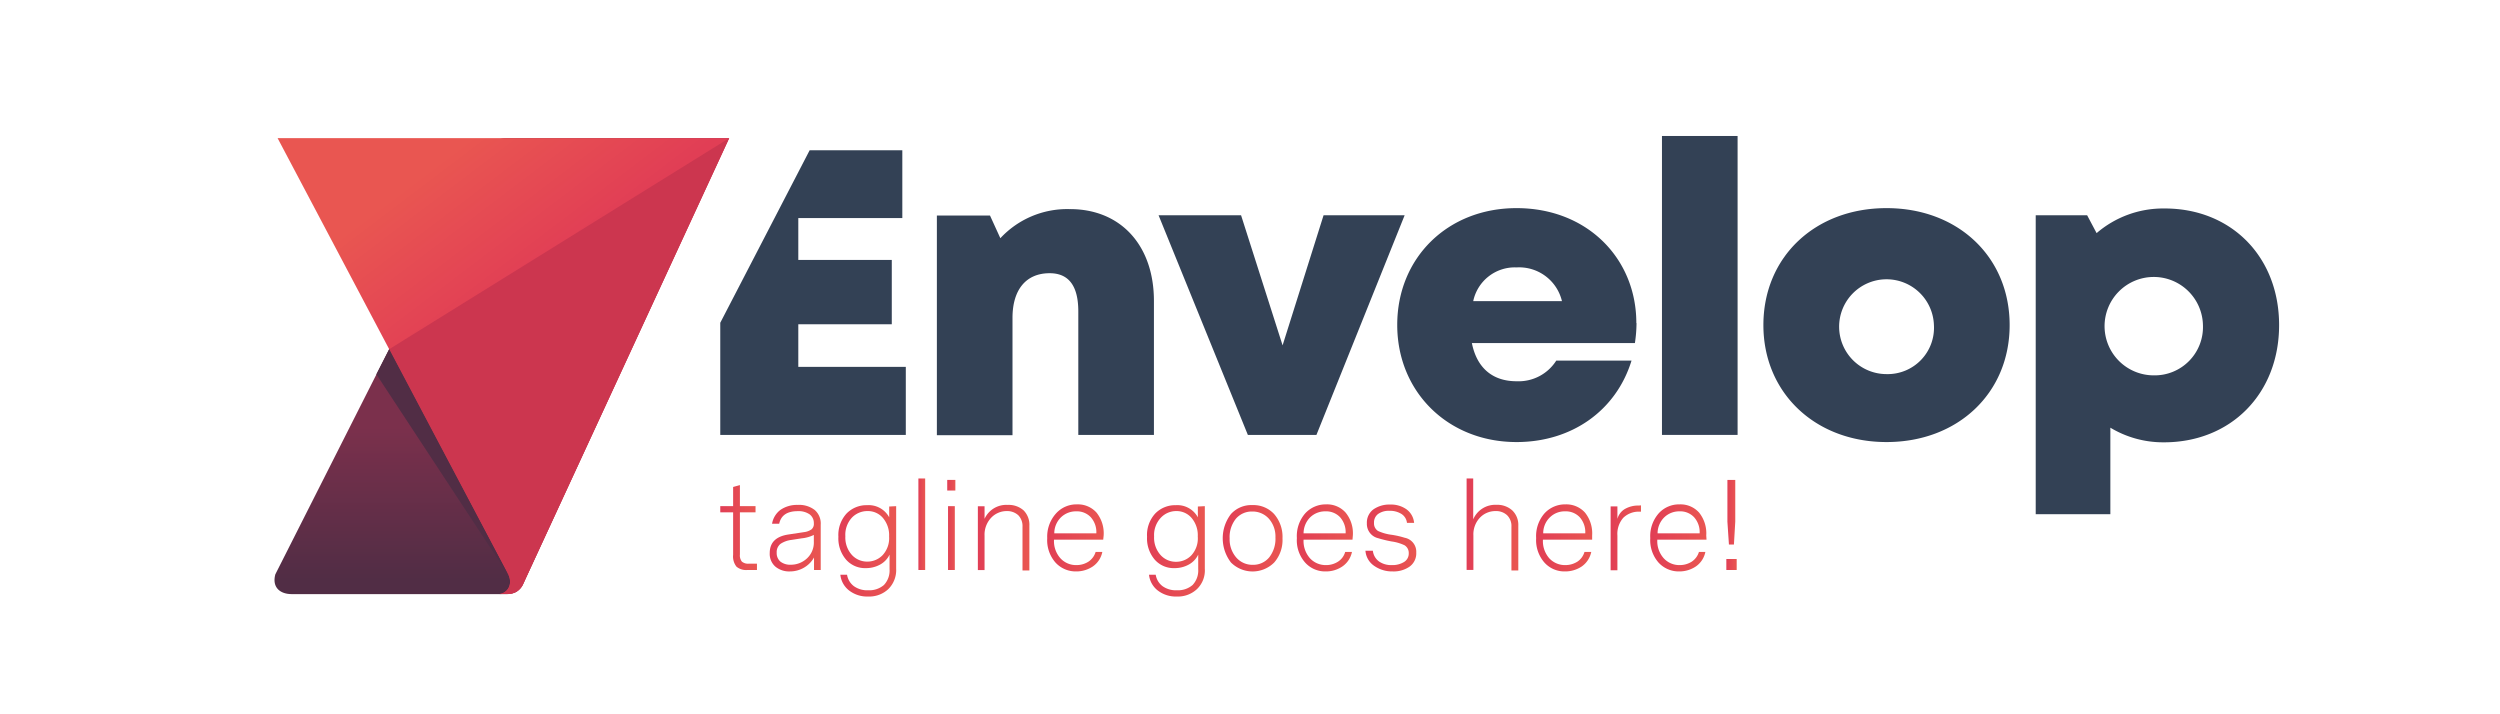 <svg id="Layer_1" data-name="Layer 1" xmlns="http://www.w3.org/2000/svg" xmlns:xlink="http://www.w3.org/1999/xlink" viewBox="0 0 280 80"><defs><linearGradient id="linear-gradient" x1="153.67" y1="144.08" x2="157.78" y2="144.08" gradientUnits="userSpaceOnUse"><stop offset="0" stop-color="#e13e55"/><stop offset="1" stop-color="#e95651"/></linearGradient><linearGradient id="linear-gradient-2" x1="159.21" y1="145.27" x2="164.92" y2="145.27" xlink:href="#linear-gradient"/><linearGradient id="linear-gradient-3" x1="166.92" y1="146.65" x2="173.37" y2="146.65" xlink:href="#linear-gradient"/><linearGradient id="linear-gradient-4" x1="175.86" y1="143.71" x2="176.62" y2="143.71" xlink:href="#linear-gradient"/><linearGradient id="linear-gradient-5" x1="179.09" y1="143.79" x2="180.04" y2="143.79" xlink:href="#linear-gradient"/><linearGradient id="linear-gradient-6" x1="182.51" y1="145.19" x2="188.29" y2="145.19" xlink:href="#linear-gradient"/><linearGradient id="linear-gradient-7" x1="190.29" y1="145.27" x2="196.56" y2="145.27" xlink:href="#linear-gradient"/><linearGradient id="linear-gradient-8" x1="201.49" y1="146.65" x2="207.94" y2="146.65" xlink:href="#linear-gradient"/><linearGradient id="linear-gradient-9" x1="209.94" y1="145.27" x2="216.64" y2="145.27" xlink:href="#linear-gradient"/><linearGradient id="linear-gradient-10" x1="218.21" y1="145.27" x2="224.48" y2="145.27" xlink:href="#linear-gradient"/><linearGradient id="linear-gradient-11" x1="225.98" y1="145.27" x2="231.62" y2="145.27" xlink:href="#linear-gradient"/><linearGradient id="linear-gradient-12" x1="237.26" y1="143.71" x2="243.05" y2="143.71" xlink:href="#linear-gradient"/><linearGradient id="linear-gradient-13" x1="245.05" y1="145.27" x2="251.32" y2="145.27" xlink:href="#linear-gradient"/><linearGradient id="linear-gradient-14" x1="253.39" y1="145.22" x2="256.79" y2="145.22" xlink:href="#linear-gradient"/><linearGradient id="linear-gradient-15" x1="257.86" y1="145.27" x2="264.13" y2="145.27" xlink:href="#linear-gradient"/><linearGradient id="linear-gradient-16" x1="266.35" y1="143.79" x2="267.51" y2="143.79" xlink:href="#linear-gradient"/><linearGradient id="linear-gradient-17" x1="129.21" y1="149.9" x2="129.21" y2="132.85" gradientUnits="userSpaceOnUse"><stop offset="0" stop-color="#512d45"/><stop offset="1" stop-color="#7b304c"/></linearGradient><linearGradient id="linear-gradient-18" x1="133.66" y1="115.28" x2="123.62" y2="102.04" xlink:href="#linear-gradient"/></defs><path d="M202.24,118.71v15h-8.47V119.88c0-2.86-1.07-4.28-3.21-4.28-2.64,0-4.16,1.84-4.16,5v13.14h-8.47v-24.6h5.95l1.16,2.54a10.22,10.22,0,0,1,7.74-3.26C198.49,108.39,202.24,112.45,202.24,118.71Z" transform="translate(-73 -85)" style="fill:#334155"/><path d="M230.32,109.11l-9.88,24.6h-7.68l-10-24.6H212l4.65,14.57,4.59-14.57Z" transform="translate(-73 -85)" style="fill:#334155"/><path d="M256.29,121.18a15.6,15.6,0,0,1-.18,2.24H237.85c.56,2.82,2.35,4.28,5,4.28a5,5,0,0,0,4.45-2.31h8.43c-1.73,5.62-6.71,9.12-12.88,9.12-7.67,0-13.36-5.61-13.36-13.12s5.64-13.08,13.36-13.08c7.93,0,13.42,5.65,13.42,12.87ZM238,118.73h9.94a4.93,4.93,0,0,0-5.07-3.78A4.76,4.76,0,0,0,238,118.73Z" transform="translate(-73 -85)" style="fill:#334155"/><path d="M259.14,100.23h8.47v33.48h-8.47Z" transform="translate(-73 -85)" style="fill:#334155"/><path d="M270.5,121.41c0-7.62,5.77-13.1,13.79-13.1s13.79,5.48,13.79,13.1-5.8,13.1-13.79,13.1S270.5,129,270.5,121.41Zm19.1,0a5.31,5.31,0,1,0-5.31,5.49A5.19,5.19,0,0,0,289.6,121.41Z" transform="translate(-73 -85)" style="fill:#334155"/><path d="M328.26,121.41c0,7.66-5.38,13.13-12.9,13.13a11.46,11.46,0,0,1-6-1.64v9.69H301V109.11h5.76l1.06,2a11.41,11.41,0,0,1,7.55-2.76C322.88,108.31,328.26,113.75,328.26,121.41Zm-8.53,0a5.51,5.51,0,1,0-5.5,5.63A5.41,5.41,0,0,0,319.73,121.41Z" transform="translate(-73 -85)" style="fill:#334155"/><polygon points="89.41 41.09 89.41 36.32 99.88 36.32 99.88 29.11 89.41 29.11 89.41 24.42 101.06 24.42 101.06 16.83 90.68 16.83 80.67 36.15 80.67 48.71 101.45 48.71 101.45 41.09 89.41 41.09" style="fill:#334155"/><path d="M157.78,148.13v.71h-1.09a1.68,1.68,0,0,1-1.2-.37,1.84,1.84,0,0,1-.38-1.33v-4.76h-1.44v-.69h1.44v-2.15l.76-.21v2.36h1.75v.69h-1.75v4.73a1.11,1.11,0,0,0,.22.79,1.08,1.08,0,0,0,.79.23Z" transform="translate(-73 -85)" style="fill:url(#linear-gradient)"/><path d="M164.92,143.77v5.07h-.75v-1.4a3,3,0,0,1-1.13,1.14,3.1,3.1,0,0,1-1.56.42,2.42,2.42,0,0,1-1.64-.54,1.9,1.9,0,0,1-.63-1.52c0-1.18.7-1.87,2.11-2.08l1.79-.27a1.78,1.78,0,0,0,.79-.31.8.8,0,0,0,.25-.67,1.2,1.2,0,0,0-.47-1,2.15,2.15,0,0,0-1.33-.36c-1.19,0-1.88.47-2.08,1.41h-.8a2.44,2.44,0,0,1,.95-1.56,3.26,3.26,0,0,1,1.93-.55,2.85,2.85,0,0,1,1.9.57A2,2,0,0,1,164.92,143.77Zm-2.11,1.52-1.16.18a2.81,2.81,0,0,0-1.23.44,1.18,1.18,0,0,0-.43,1,1.24,1.24,0,0,0,.43,1,1.79,1.79,0,0,0,1.15.34,2.63,2.63,0,0,0,1.8-.7,2.42,2.42,0,0,0,.78-1.88v-.76A3.89,3.89,0,0,1,162.81,145.29Z" transform="translate(-73 -85)" style="fill:url(#linear-gradient-2)"/><path d="M173.37,141.69v7a3,3,0,0,1-.88,2.29,3.11,3.11,0,0,1-2.25.83,3.29,3.29,0,0,1-2.12-.66,2.56,2.56,0,0,1-1-1.78h.75a2,2,0,0,0,.75,1.27,2.56,2.56,0,0,0,1.62.47,2.51,2.51,0,0,0,1.76-.59,2.36,2.36,0,0,0,.63-1.78v-1.62a2.49,2.49,0,0,1-1.09,1.13,3.27,3.27,0,0,1-1.58.38,2.82,2.82,0,0,1-2.19-.94,3.65,3.65,0,0,1-.87-2.57,3.56,3.56,0,0,1,.92-2.61,3.11,3.11,0,0,1,2.3-.93,2.61,2.61,0,0,1,2.47,1.36v-1.21Zm-.79,3.4a3,3,0,0,0-.7-2.09,2.21,2.21,0,0,0-1.7-.76,2.4,2.4,0,0,0-1.77.74,2.82,2.82,0,0,0-.73,2.08,2.91,2.91,0,0,0,.72,2.08,2.3,2.3,0,0,0,1.74.76,2.37,2.37,0,0,0,1.71-.72A2.8,2.8,0,0,0,172.58,145.09Z" transform="translate(-73 -85)" style="fill:url(#linear-gradient-3)"/><path d="M176.62,138.59v10.25h-.76V138.59Z" transform="translate(-73 -85)" style="fill:url(#linear-gradient-4)"/><path d="M179.09,139.94v-1.19H180v1.19Zm.09,8.9v-7.15h.76v7.15Z" transform="translate(-73 -85)" style="fill:url(#linear-gradient-5)"/><path d="M188.29,143.89v5h-.77V144a1.72,1.72,0,0,0-.48-1.3,1.85,1.85,0,0,0-1.29-.46A2.4,2.4,0,0,0,184,143a2.76,2.76,0,0,0-.73,2v3.85h-.75v-7.15h.75v1.41a2.67,2.67,0,0,1,2.6-1.56,2.5,2.5,0,0,1,1.78.62A2.27,2.27,0,0,1,188.29,143.89Z" transform="translate(-73 -85)" style="fill:url(#linear-gradient-6)"/><path d="M196.56,145.44h-5.51a2.87,2.87,0,0,0,.73,2.1,2.36,2.36,0,0,0,1.77.75,2.47,2.47,0,0,0,1.35-.38,2,2,0,0,0,.81-1.09h.75a2.58,2.58,0,0,1-1.06,1.62,3.31,3.31,0,0,1-1.89.56,3.06,3.06,0,0,1-2.3-1,3.8,3.8,0,0,1-.92-2.73,3.87,3.87,0,0,1,1-2.78,3.07,3.07,0,0,1,2.34-1,2.79,2.79,0,0,1,2.17.91,3.7,3.7,0,0,1,.81,2.57Zm-5.48-.71h4.71a2.51,2.51,0,0,0-.63-1.81,2.13,2.13,0,0,0-1.62-.65,2.41,2.41,0,0,0-1.69.65A2.51,2.51,0,0,0,191.08,144.73Z" transform="translate(-73 -85)" style="fill:url(#linear-gradient-7)"/><path d="M207.94,141.69v7a2.91,2.91,0,0,1-.88,2.29,3.11,3.11,0,0,1-2.25.83,3.29,3.29,0,0,1-2.12-.66,2.56,2.56,0,0,1-1-1.78h.75a2,2,0,0,0,.75,1.27,2.57,2.57,0,0,0,1.63.47,2.5,2.5,0,0,0,1.75-.59,2.36,2.36,0,0,0,.63-1.78v-1.62a2.49,2.49,0,0,1-1.09,1.13,3.27,3.27,0,0,1-1.58.38,2.82,2.82,0,0,1-2.19-.94,3.65,3.65,0,0,1-.87-2.57,3.56,3.56,0,0,1,.92-2.61,3.11,3.11,0,0,1,2.3-.93,2.61,2.61,0,0,1,2.47,1.36v-1.21Zm-.79,3.4a3,3,0,0,0-.7-2.09,2.21,2.21,0,0,0-1.7-.76A2.36,2.36,0,0,0,203,143a2.83,2.83,0,0,0-.74,2.08,2.91,2.91,0,0,0,.72,2.08,2.3,2.3,0,0,0,1.74.76,2.35,2.35,0,0,0,1.71-.72A2.8,2.8,0,0,0,207.15,145.09Z" transform="translate(-73 -85)" style="fill:url(#linear-gradient-8)"/><path d="M215.7,142.57a3.89,3.89,0,0,1,.94,2.72,3.83,3.83,0,0,1-.93,2.71,3.42,3.42,0,0,1-4.84,0,4.45,4.45,0,0,1,0-5.43,3.07,3.07,0,0,1,2.4-1A3.16,3.16,0,0,1,215.7,142.57Zm.15,2.62a3,3,0,0,0-.74-2.1,2.44,2.44,0,0,0-1.85-.8,2.33,2.33,0,0,0-1.85.82,3.28,3.28,0,0,0-.69,2.2,3.08,3.08,0,0,0,.74,2.13,2.39,2.39,0,0,0,1.85.82,2.32,2.32,0,0,0,1.83-.82A3.35,3.35,0,0,0,215.85,145.19Z" transform="translate(-73 -85)" style="fill:url(#linear-gradient-9)"/><path d="M224.48,145.44H219a2.91,2.91,0,0,0,.73,2.1,2.39,2.39,0,0,0,1.77.75,2.45,2.45,0,0,0,1.35-.38,1.9,1.9,0,0,0,.81-1.09h.76a2.6,2.6,0,0,1-1.07,1.62,3.27,3.27,0,0,1-1.89.56,3,3,0,0,1-2.29-1,3.76,3.76,0,0,1-.92-2.73,3.87,3.87,0,0,1,.94-2.78,3.11,3.11,0,0,1,2.34-1,2.78,2.78,0,0,1,2.17.91,3.66,3.66,0,0,1,.82,2.57Zm-5.49-.71h4.72a2.51,2.51,0,0,0-.63-1.81,2.14,2.14,0,0,0-1.63-.65,2.41,2.41,0,0,0-1.69.65A2.55,2.55,0,0,0,219,144.73Z" transform="translate(-73 -85)" style="fill:url(#linear-gradient-10)"/><path d="M231.62,146.89a1.82,1.82,0,0,1-.76,1.58A3.11,3.11,0,0,1,229,149a3.49,3.49,0,0,1-2.07-.61,2.24,2.24,0,0,1-1-1.71h.83a1.72,1.72,0,0,0,.7,1.21,2.39,2.39,0,0,0,1.43.4,2.46,2.46,0,0,0,1.35-.34,1.1,1.1,0,0,0,.54-1,1,1,0,0,0-.47-.88,5,5,0,0,0-1.47-.43,13.44,13.44,0,0,1-1.48-.36,1.64,1.64,0,0,1-1.27-1.67,1.84,1.84,0,0,1,.72-1.55,3.11,3.11,0,0,1,1.89-.55,3,3,0,0,1,1.85.55,2.11,2.11,0,0,1,.83,1.5h-.8a1.36,1.36,0,0,0-.62-1,2.42,2.42,0,0,0-1.33-.35,2.06,2.06,0,0,0-1.29.36,1.19,1.19,0,0,0-.45,1,1,1,0,0,0,.45.9,5.27,5.27,0,0,0,1.55.43,9.77,9.77,0,0,1,1.44.33A1.59,1.59,0,0,1,231.62,146.89Z" transform="translate(-73 -85)" style="fill:url(#linear-gradient-11)"/><path d="M243.05,143.89v5h-.77V144a1.69,1.69,0,0,0-.49-1.3,1.81,1.81,0,0,0-1.28-.46,2.4,2.4,0,0,0-1.76.74,2.72,2.72,0,0,0-.73,2v3.85h-.76V138.59H238v4.58a2.68,2.68,0,0,1,2.6-1.63,2.5,2.5,0,0,1,1.77.62A2.24,2.24,0,0,1,243.05,143.89Z" transform="translate(-73 -85)" style="fill:url(#linear-gradient-12)"/><path d="M251.32,145.44h-5.51a2.91,2.91,0,0,0,.72,2.1,2.39,2.39,0,0,0,1.78.75,2.5,2.5,0,0,0,1.35-.38,1.93,1.93,0,0,0,.8-1.09h.76a2.62,2.62,0,0,1-1.06,1.62,3.32,3.32,0,0,1-1.9.56,3,3,0,0,1-2.29-1,3.8,3.8,0,0,1-.92-2.73,3.87,3.87,0,0,1,.94-2.78,3.11,3.11,0,0,1,2.34-1,2.81,2.81,0,0,1,2.18.91,3.7,3.7,0,0,1,.81,2.57Zm-5.48-.71h4.71a2.51,2.51,0,0,0-.63-1.81,2.14,2.14,0,0,0-1.63-.65,2.36,2.36,0,0,0-1.68.65A2.47,2.47,0,0,0,245.84,144.73Z" transform="translate(-73 -85)" style="fill:url(#linear-gradient-13)"/><path d="M256.79,141.6v.71h-.1a2.49,2.49,0,0,0-1.88.68,2.74,2.74,0,0,0-.66,2v3.88h-.76v-7.15h.76v1.4A1.83,1.83,0,0,1,255,142a3,3,0,0,1,1.55-.38Z" transform="translate(-73 -85)" style="fill:url(#linear-gradient-14)"/><path d="M264.13,145.44h-5.51a2.87,2.87,0,0,0,.73,2.1,2.36,2.36,0,0,0,1.77.75,2.5,2.5,0,0,0,1.35-.38,2,2,0,0,0,.81-1.09H264a2.58,2.58,0,0,1-1.06,1.62,3.31,3.31,0,0,1-1.89.56,3.06,3.06,0,0,1-2.3-1,3.8,3.8,0,0,1-.92-2.73,3.87,3.87,0,0,1,.95-2.78,3.07,3.07,0,0,1,2.34-1,2.79,2.79,0,0,1,2.17.91,3.7,3.7,0,0,1,.81,2.57Zm-5.48-.71h4.71a2.51,2.51,0,0,0-.63-1.81,2.13,2.13,0,0,0-1.62-.65,2.41,2.41,0,0,0-1.69.65A2.51,2.51,0,0,0,258.65,144.73Z" transform="translate(-73 -85)" style="fill:url(#linear-gradient-15)"/><path d="M266.35,148.84v-1.23h1.16v1.23Zm1-10.09v4.68l-.15,2.56h-.56l-.17-2.56v-4.68Z" transform="translate(-73 -85)" style="fill:url(#linear-gradient-16)"/><path d="M103.84,149.32l23.58-46.64c.79-1.48,1.21-2.21,2.21-2.21h25l-23.08,50a2.32,2.32,0,0,1-.73.82,2.45,2.45,0,0,1-1.18.25l-24,0C104.38,151.53,103.44,150.79,103.84,149.32Z" transform="translate(-73 -85)" style="fill:url(#linear-gradient-17)"/><path d="M129.73,151.51a1.82,1.82,0,0,0,1.86-1.08c.08-.16.3-.66.3-.66l22.78-49.3H104.09L129.8,149.1s.18.34.23.46a1.5,1.5,0,0,1,.09.52,1.34,1.34,0,0,1-1.19,1.45Z" transform="translate(-73 -85)" style="fill:url(#linear-gradient-18)"/><path d="M129.73,151.51a1.82,1.82,0,0,0,1.86-1.08c.08-.16.3-.66.3-.66l22.78-49.3-38.08,23.64,13.21,25s.18.34.23.46a1.5,1.5,0,0,1,.09.52,1.34,1.34,0,0,1-1.19,1.45Z" transform="translate(-73 -85)" style="fill:#cc364f"/><polygon points="43.59 39.11 42.15 41.92 57.03 64.56 43.59 39.11" style="fill:#512d45"/><rect width="276" height="84" style="fill:none"/></svg>